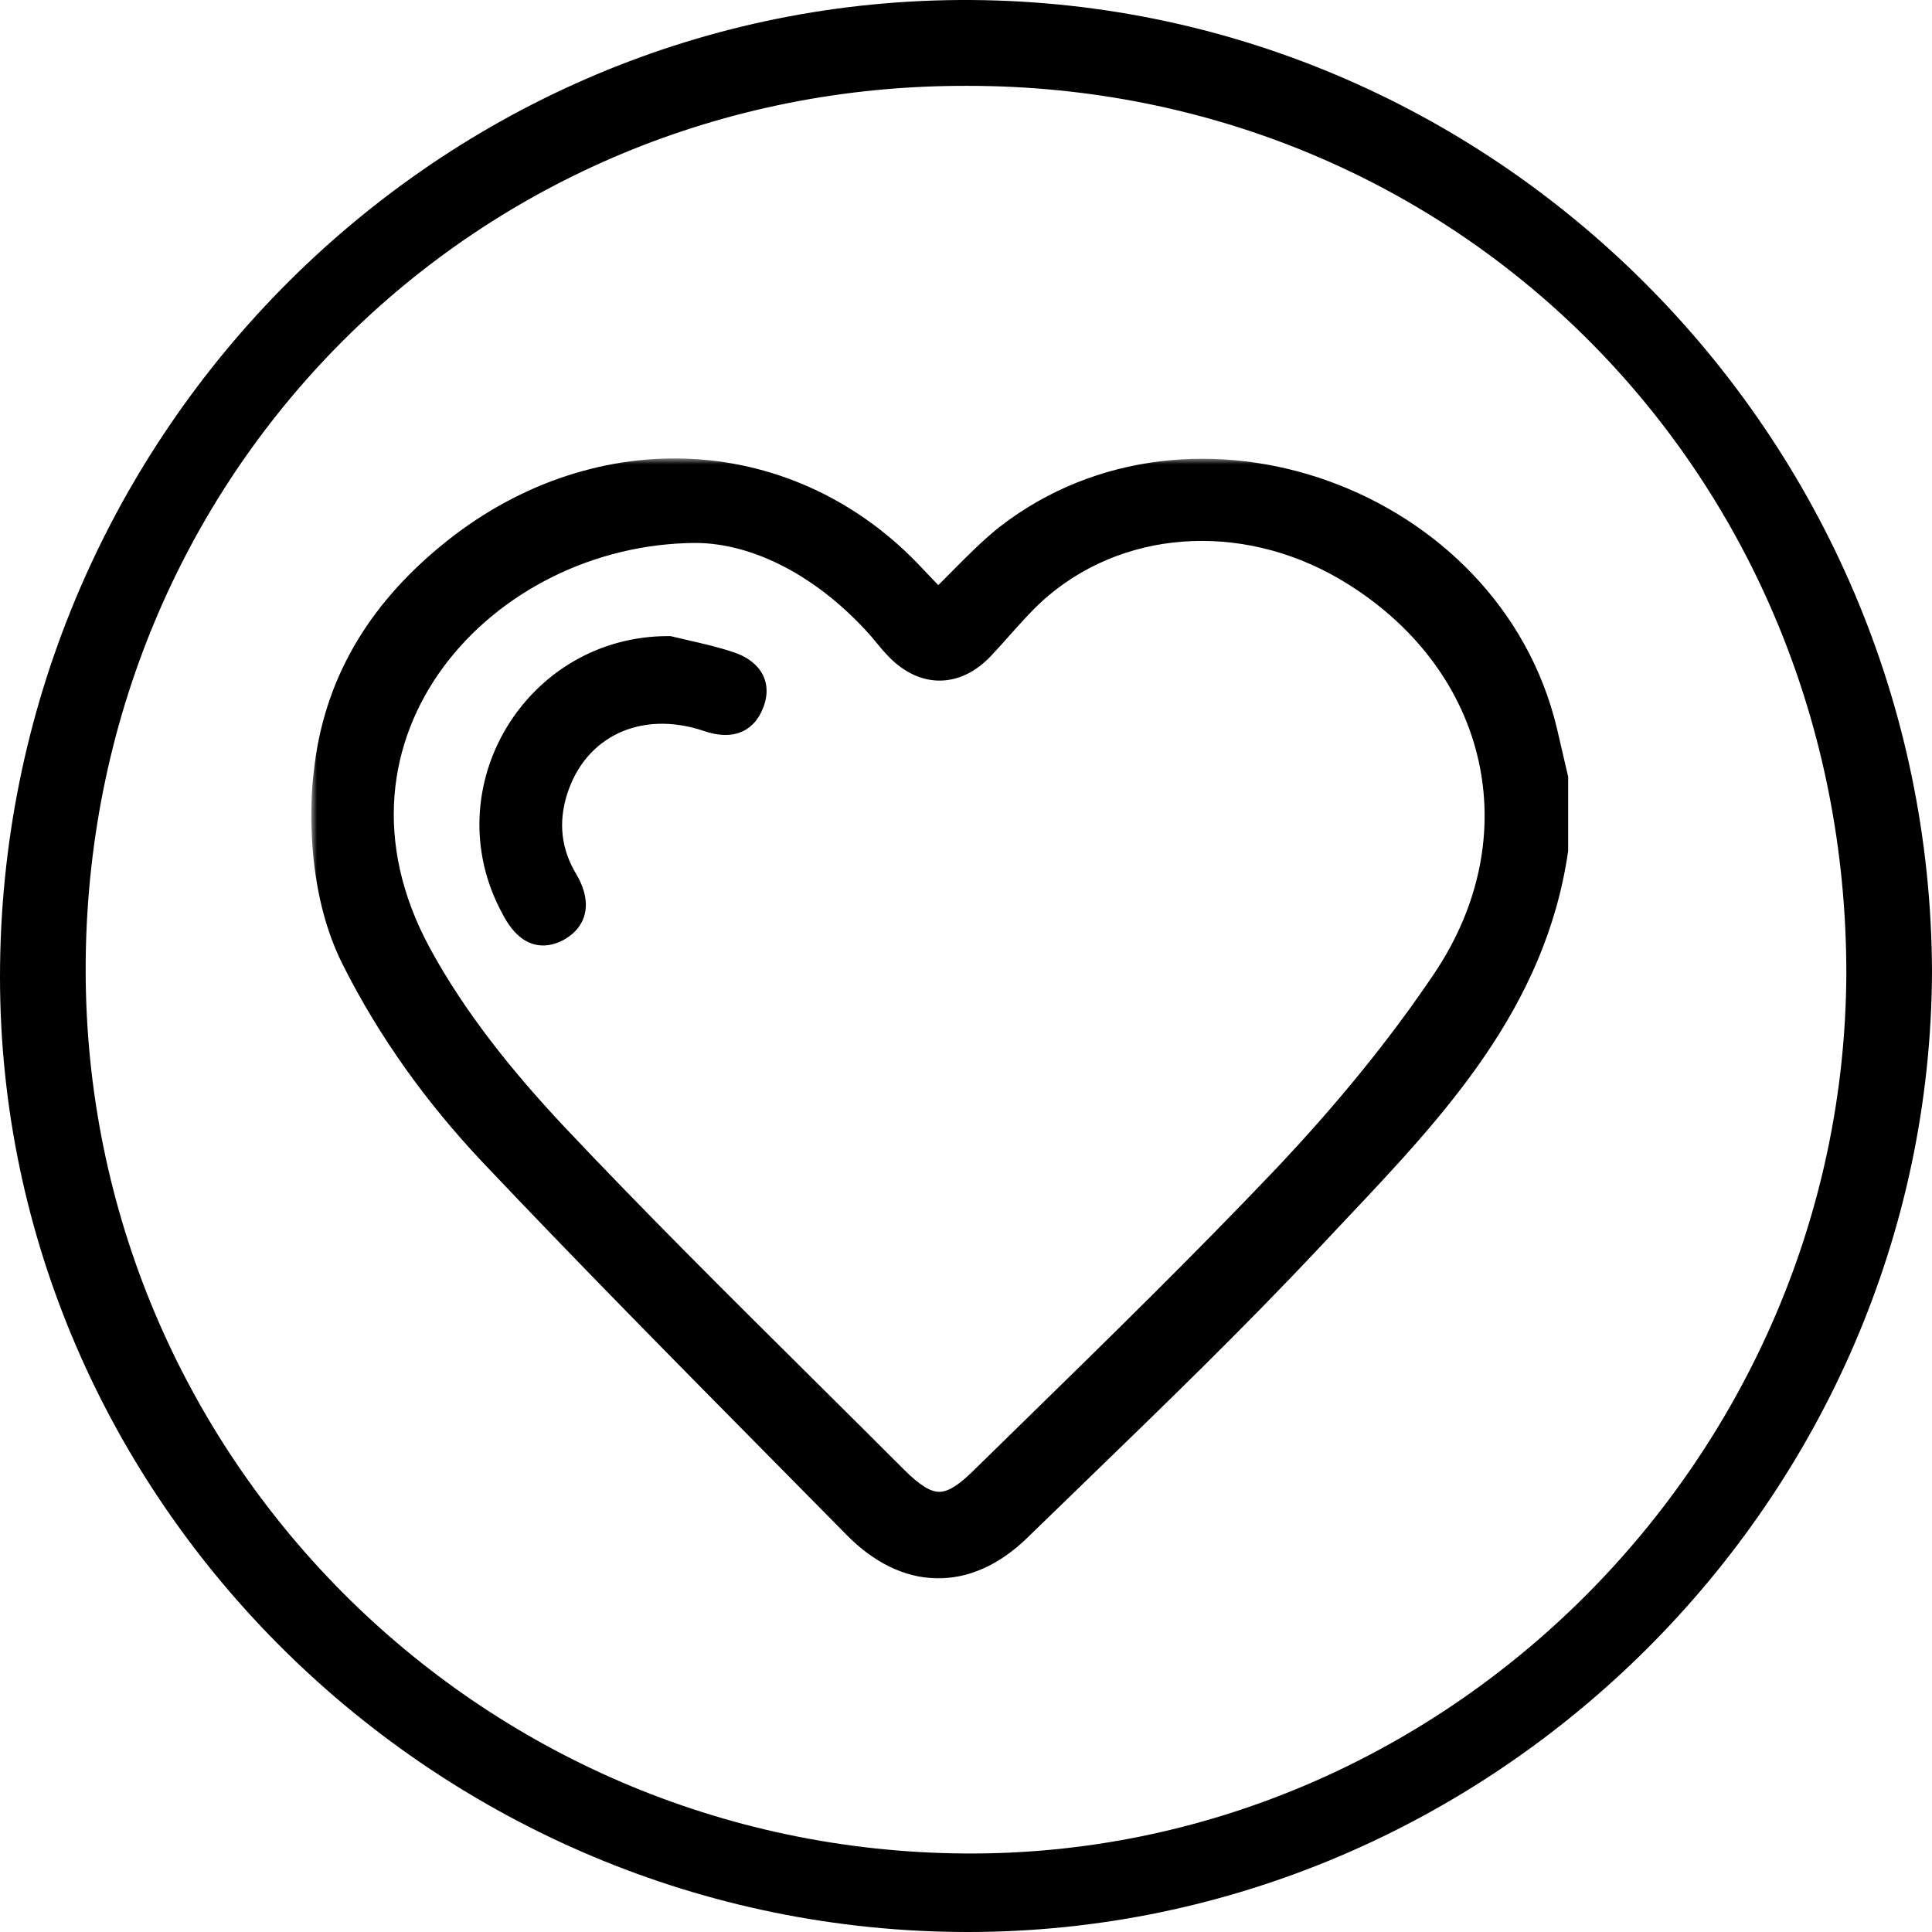 <?xml version="1.0" encoding="UTF-8"?> <svg xmlns="http://www.w3.org/2000/svg" width="165" height="165" viewBox="0 0 165 165" fill="none"> <path d="M82.656 165C37.358 165 0 128.195 0 83.437C0 37.742 36.736 0.314 81.877 0.002C127.486 -0.31 164.844 37.119 165 82.969C164.844 127.883 127.642 165 82.656 165ZM157.684 83.125C157.684 40.706 124.684 7.332 82.656 7.332C40.627 7.176 7.316 40.55 7.316 82.813C7.316 124.296 40.783 157.982 82.344 158.294C123.439 158.606 157.528 124.452 157.684 83.125Z" fill="black"></path> <mask id="path-2-outside-1" maskUnits="userSpaceOnUse" x="26.588" y="39.153" width="108" height="96" fill="black"> <rect fill="white" x="26.588" y="39.153" width="108" height="96"></rect> <path fill-rule="evenodd" clip-rule="evenodd" d="M114.133 103.543C122.532 94.651 131.027 85.656 132.927 72.603V66.452C132.762 65.771 132.61 65.102 132.458 64.433C132.305 63.764 132.153 63.095 131.989 62.414C127.252 42.599 101.88 33.442 85.981 45.791C84.606 46.886 83.357 48.148 82.079 49.437C81.439 50.083 80.792 50.736 80.119 51.379C79.275 50.534 78.43 49.642 77.586 48.75C66.94 37.809 50.526 37.245 38.238 47.435C32.329 52.318 28.577 58.376 27.78 66.124C27.733 66.405 26.654 74.998 30.172 81.948C33.267 88.099 37.254 93.593 41.897 98.523C50.037 107.124 58.387 115.575 66.731 124.02C68.819 126.132 70.907 128.245 72.99 130.359C77.352 134.82 82.558 134.961 87.013 130.641C88.624 129.073 90.24 127.509 91.857 125.944C98.665 119.354 105.482 112.754 111.963 105.848C112.683 105.079 113.408 104.312 114.133 103.543ZM35.8 81.384C25.716 62.696 41.334 45.416 59.483 45.369C64.689 45.416 70.458 48.374 75.148 53.68C75.282 53.84 75.414 53.999 75.545 54.158C75.915 54.606 76.279 55.048 76.695 55.464C78.946 57.718 81.666 57.671 83.871 55.37C84.412 54.798 84.935 54.211 85.455 53.627C86.556 52.39 87.647 51.164 88.889 50.111C96.252 43.913 107.039 43.584 115.715 49.078C128.096 56.873 131.52 71.43 123.359 83.638C119.326 89.648 114.636 95.283 109.665 100.542C102.6 107.971 95.27 115.134 87.925 122.311C86.542 123.662 85.159 125.014 83.777 126.368C80.916 129.186 79.322 129.045 76.461 126.18C73.848 123.564 71.221 120.958 68.594 118.351C61.46 111.273 54.32 104.189 47.431 96.88C43.022 92.184 38.848 87.019 35.8 81.384ZM58.579 55.661C58.1 55.551 57.62 55.441 57.14 55.325C45.697 55.278 38.333 67.486 43.774 77.535C44.618 79.178 45.79 80.352 47.619 79.413C49.355 78.474 49.355 76.877 48.37 75.187C46.916 72.792 46.635 70.21 47.479 67.533C49.214 62.039 54.56 59.504 60.423 61.476C62.205 62.086 63.612 61.804 64.268 60.02C64.925 58.283 63.893 57.156 62.299 56.639C61.077 56.232 59.832 55.947 58.579 55.661Z"></path> </mask> <path fill-rule="evenodd" clip-rule="evenodd" d="M114.133 103.543C122.532 94.651 131.027 85.656 132.927 72.603V66.452C132.762 65.771 132.61 65.102 132.458 64.433C132.305 63.764 132.153 63.095 131.989 62.414C127.252 42.599 101.88 33.442 85.981 45.791C84.606 46.886 83.357 48.148 82.079 49.437C81.439 50.083 80.792 50.736 80.119 51.379C79.275 50.534 78.43 49.642 77.586 48.75C66.94 37.809 50.526 37.245 38.238 47.435C32.329 52.318 28.577 58.376 27.78 66.124C27.733 66.405 26.654 74.998 30.172 81.948C33.267 88.099 37.254 93.593 41.897 98.523C50.037 107.124 58.387 115.575 66.731 124.02C68.819 126.132 70.907 128.245 72.99 130.359C77.352 134.82 82.558 134.961 87.013 130.641C88.624 129.073 90.24 127.509 91.857 125.944C98.665 119.354 105.482 112.754 111.963 105.848C112.683 105.079 113.408 104.312 114.133 103.543ZM35.8 81.384C25.716 62.696 41.334 45.416 59.483 45.369C64.689 45.416 70.458 48.374 75.148 53.68C75.282 53.84 75.414 53.999 75.545 54.158C75.915 54.606 76.279 55.048 76.695 55.464C78.946 57.718 81.666 57.671 83.871 55.37C84.412 54.798 84.935 54.211 85.455 53.627C86.556 52.39 87.647 51.164 88.889 50.111C96.252 43.913 107.039 43.584 115.715 49.078C128.096 56.873 131.52 71.43 123.359 83.638C119.326 89.648 114.636 95.283 109.665 100.542C102.6 107.971 95.27 115.134 87.925 122.311C86.542 123.662 85.159 125.014 83.777 126.368C80.916 129.186 79.322 129.045 76.461 126.18C73.848 123.564 71.221 120.958 68.594 118.351C61.46 111.273 54.32 104.189 47.431 96.88C43.022 92.184 38.848 87.019 35.8 81.384ZM58.579 55.661C58.1 55.551 57.62 55.441 57.14 55.325C45.697 55.278 38.333 67.486 43.774 77.535C44.618 79.178 45.79 80.352 47.619 79.413C49.355 78.474 49.355 76.877 48.37 75.187C46.916 72.792 46.635 70.21 47.479 67.533C49.214 62.039 54.56 59.504 60.423 61.476C62.205 62.086 63.612 61.804 64.268 60.02C64.925 58.283 63.893 57.156 62.299 56.639C61.077 56.232 59.832 55.947 58.579 55.661Z" fill="black"></path> <path d="M132.927 72.603L133.916 72.747L133.927 72.676V72.603H132.927ZM114.133 103.543L114.86 104.23L114.86 104.23L114.133 103.543ZM132.927 66.452H133.927V66.333L133.899 66.218L132.927 66.452ZM132.458 64.433L131.483 64.655L131.483 64.655L132.458 64.433ZM131.989 62.414L131.016 62.646L131.017 62.648L131.989 62.414ZM85.981 45.791L85.368 45.002L85.358 45.009L85.981 45.791ZM82.079 49.437L81.369 48.733L81.369 48.733L82.079 49.437ZM80.119 51.379L79.411 52.086L80.102 52.778L80.809 52.103L80.119 51.379ZM77.586 48.75L78.313 48.062L78.303 48.052L77.586 48.75ZM38.238 47.435L38.875 48.206L38.877 48.205L38.238 47.435ZM27.78 66.124L28.766 66.288L28.771 66.257L28.775 66.226L27.78 66.124ZM30.172 81.948L31.065 81.498L31.064 81.496L30.172 81.948ZM41.897 98.523L41.168 99.209L41.17 99.211L41.897 98.523ZM66.731 124.02L67.443 123.317L67.443 123.317L66.731 124.02ZM72.99 130.359L73.705 129.66L73.703 129.657L72.99 130.359ZM87.013 130.641L87.709 131.359L87.71 131.358L87.013 130.641ZM91.857 125.944L92.552 126.662L92.552 126.662L91.857 125.944ZM111.963 105.848L112.692 106.533L112.693 106.532L111.963 105.848ZM59.483 45.369L59.492 44.369L59.481 44.369L59.483 45.369ZM35.8 81.384L34.92 81.859L34.92 81.86L35.8 81.384ZM75.148 53.68L75.911 53.035L75.904 53.026L75.897 53.018L75.148 53.68ZM75.545 54.158L74.774 54.794L74.774 54.794L75.545 54.158ZM76.695 55.464L75.988 56.171L75.988 56.171L76.695 55.464ZM83.871 55.37L84.593 56.062L84.597 56.058L83.871 55.37ZM85.455 53.627L84.708 52.962L84.708 52.962L85.455 53.627ZM88.889 50.111L88.245 49.346L88.242 49.348L88.889 50.111ZM115.715 49.078L115.18 49.923L115.182 49.925L115.715 49.078ZM123.359 83.638L124.19 84.195L124.191 84.194L123.359 83.638ZM109.665 100.542L110.39 101.231L110.392 101.229L109.665 100.542ZM87.925 122.311L88.624 123.026L88.624 123.026L87.925 122.311ZM83.777 126.368L83.077 125.654L83.075 125.656L83.777 126.368ZM76.461 126.18L75.753 126.887L75.753 126.887L76.461 126.18ZM68.594 118.351L67.89 119.061L67.89 119.061L68.594 118.351ZM47.431 96.88L46.701 97.564L46.703 97.566L47.431 96.88ZM57.14 55.325L57.376 54.353L57.262 54.325L57.144 54.325L57.14 55.325ZM58.579 55.661L58.802 54.686L58.802 54.686L58.579 55.661ZM43.774 77.535L44.663 77.078L44.658 77.068L44.653 77.059L43.774 77.535ZM47.619 79.413L48.076 80.303L48.086 80.298L48.095 80.293L47.619 79.413ZM48.37 75.187L49.234 74.684L49.229 74.676L49.224 74.668L48.37 75.187ZM47.479 67.533L46.525 67.232L46.525 67.232L47.479 67.533ZM60.423 61.476L60.747 60.53L60.742 60.528L60.423 61.476ZM64.268 60.02L63.333 59.667L63.33 59.675L64.268 60.02ZM62.299 56.639L61.982 57.588L61.99 57.591L62.299 56.639ZM131.937 72.459C130.09 85.152 121.839 93.928 113.406 102.857L114.86 104.23C123.224 95.375 131.964 86.161 133.916 72.747L131.937 72.459ZM131.927 66.452V72.603H133.927V66.452H131.927ZM131.483 64.655C131.635 65.323 131.789 65.999 131.954 66.686L133.899 66.218C133.736 65.544 133.585 64.881 133.433 64.211L131.483 64.655ZM131.017 62.648C131.179 63.322 131.33 63.985 131.483 64.655L133.433 64.211C133.28 63.543 133.127 62.867 132.961 62.18L131.017 62.648ZM86.595 46.581C101.902 34.691 126.443 43.517 131.016 62.646L132.961 62.181C128.06 41.68 101.857 32.193 85.368 45.002L86.595 46.581ZM82.79 50.141C84.075 48.844 85.283 47.626 86.604 46.574L85.358 45.009C83.93 46.147 82.639 47.452 81.369 48.733L82.79 50.141ZM80.809 52.103C81.494 51.449 82.151 50.786 82.79 50.141L81.369 48.733C80.727 49.381 80.09 50.024 79.428 50.656L80.809 52.103ZM76.86 49.437C77.702 50.327 78.556 51.23 79.411 52.086L80.826 50.673C79.993 49.839 79.159 48.956 78.313 48.062L76.86 49.437ZM38.877 48.205C50.791 38.325 66.612 38.905 76.87 49.447L78.303 48.052C67.269 36.712 50.261 36.166 37.6 46.665L38.877 48.205ZM28.775 66.226C29.541 58.781 33.134 52.95 38.875 48.206L37.601 46.664C31.524 51.686 27.614 57.971 26.785 66.021L28.775 66.226ZM31.064 81.496C29.393 78.194 28.798 74.463 28.638 71.481C28.558 69.998 28.587 68.717 28.638 67.793C28.663 67.331 28.694 66.959 28.72 66.697C28.733 66.566 28.745 66.463 28.753 66.391C28.763 66.311 28.768 66.281 28.766 66.288L26.794 65.959C26.758 66.173 26.473 68.464 26.641 71.589C26.809 74.712 27.434 78.752 29.28 82.399L31.064 81.496ZM42.624 97.838C38.04 92.97 34.112 87.554 31.065 81.498L29.279 82.397C32.422 88.644 36.467 94.216 41.168 99.209L42.624 97.838ZM67.443 123.317C59.097 114.871 50.754 106.428 42.623 97.836L41.17 99.211C49.319 107.821 57.677 116.279 66.02 124.722L67.443 123.317ZM73.703 129.657C71.618 127.543 69.53 125.43 67.443 123.317L66.02 124.722C68.108 126.835 70.195 128.947 72.278 131.061L73.703 129.657ZM86.317 129.923C84.234 131.943 82.065 132.839 79.988 132.793C77.908 132.748 75.752 131.753 73.705 129.66L72.275 131.059C74.59 133.426 77.217 134.733 79.944 134.793C82.675 134.853 85.337 133.659 87.709 131.359L86.317 129.923ZM91.161 125.225C89.545 126.79 87.928 128.355 86.315 129.925L87.71 131.358C89.32 129.791 90.936 128.227 92.552 126.662L91.161 125.225ZM111.234 105.164C104.772 112.05 97.972 118.632 91.161 125.225L92.552 126.662C99.357 120.075 106.192 113.459 112.692 106.533L111.234 105.164ZM113.406 102.857C112.681 103.625 111.954 104.394 111.233 105.165L112.693 106.532C113.411 105.764 114.134 104.999 114.86 104.23L113.406 102.857ZM59.481 44.369C50.101 44.393 41.357 48.867 36.249 55.792C31.114 62.757 29.689 72.164 34.92 81.859L36.68 80.909C31.827 71.916 33.169 63.339 37.859 56.979C42.577 50.581 50.716 46.392 59.486 46.369L59.481 44.369ZM75.897 53.018C71.077 47.565 65.058 44.419 59.492 44.369L59.474 46.369C64.32 46.413 69.839 49.184 74.398 54.342L75.897 53.018ZM76.316 53.522C76.186 53.364 76.051 53.199 75.911 53.035L74.384 54.326C74.514 54.48 74.642 54.635 74.774 54.794L76.316 53.522ZM77.403 54.758C77.026 54.381 76.691 53.976 76.316 53.522L74.774 54.794C75.139 55.237 75.533 55.716 75.988 56.171L77.403 54.758ZM83.149 54.679C82.186 55.683 81.196 56.113 80.286 56.126C79.378 56.139 78.383 55.739 77.403 54.758L75.988 56.171C77.259 57.444 78.749 58.148 80.315 58.125C81.879 58.103 83.351 57.358 84.593 56.062L83.149 54.679ZM84.708 52.962C84.186 53.548 83.674 54.124 83.144 54.683L84.597 56.058C85.151 55.472 85.683 54.874 86.202 54.292L84.708 52.962ZM88.242 49.348C86.937 50.454 85.8 51.734 84.708 52.962L86.202 54.292C87.311 53.045 88.356 51.874 89.535 50.874L88.242 49.348ZM116.25 48.233C107.25 42.535 95.98 42.835 88.245 49.346L89.533 50.877C96.523 44.992 106.827 44.634 115.18 49.923L116.25 48.233ZM124.191 84.194C132.676 71.499 129.086 56.315 116.248 48.232L115.182 49.925C127.106 57.431 130.363 71.361 122.528 83.082L124.191 84.194ZM110.392 101.229C115.391 95.94 120.118 90.262 124.19 84.195L122.529 83.081C118.534 89.035 113.881 94.626 108.938 99.855L110.392 101.229ZM88.624 123.026C95.966 115.852 103.31 108.676 110.39 101.231L108.94 99.853C101.89 107.267 94.573 114.417 87.226 121.596L88.624 123.026ZM84.477 127.082C85.858 125.729 87.241 124.378 88.624 123.026L87.226 121.596C85.844 122.947 84.46 124.299 83.077 125.654L84.477 127.082ZM75.753 126.887C77.187 128.323 78.546 129.348 80.082 129.404C81.646 129.462 83.027 128.51 84.479 127.081L83.075 125.656C81.666 127.044 80.82 127.43 80.156 127.406C79.464 127.38 78.595 126.902 77.168 125.474L75.753 126.887ZM67.89 119.061C70.517 121.668 73.142 124.273 75.753 126.887L77.168 125.474C74.553 122.856 71.925 120.248 69.298 117.642L67.89 119.061ZM46.703 97.566C53.606 104.889 60.758 111.985 67.89 119.061L69.298 117.642C62.162 110.561 55.034 103.489 48.158 96.194L46.703 97.566ZM34.92 81.86C38.026 87.6 42.263 92.836 46.701 97.564L48.16 96.195C43.781 91.532 39.671 86.438 36.679 80.908L34.92 81.86ZM56.903 56.296C57.391 56.415 57.878 56.526 58.356 56.636L58.802 54.686C58.322 54.576 57.849 54.468 57.376 54.353L56.903 56.296ZM44.653 77.059C39.578 67.684 46.445 56.281 57.136 56.325L57.144 54.325C44.948 54.275 37.089 67.288 42.894 78.011L44.653 77.059ZM47.163 78.523C46.521 78.853 46.143 78.768 45.847 78.588C45.46 78.353 45.06 77.852 44.663 77.078L42.884 77.992C43.331 78.862 43.94 79.769 44.807 80.297C45.766 80.879 46.889 80.912 48.076 80.303L47.163 78.523ZM47.506 75.69C47.942 76.44 48.077 77.033 48.023 77.454C47.977 77.81 47.779 78.19 47.143 78.534L48.095 80.293C49.195 79.697 49.865 78.809 50.006 77.71C50.14 76.675 49.782 75.625 49.234 74.684L47.506 75.69ZM46.525 67.232C45.597 70.175 45.907 73.058 47.515 75.706L49.224 74.668C47.925 72.527 47.672 70.244 48.432 67.834L46.525 67.232ZM60.742 60.528C57.599 59.471 54.527 59.602 51.978 60.8C49.423 62 47.472 64.235 46.525 67.232L48.432 67.834C49.221 65.337 50.81 63.558 52.828 62.61C54.852 61.659 57.384 61.509 60.104 62.424L60.742 60.528ZM63.33 59.675C63.082 60.349 62.758 60.596 62.454 60.697C62.093 60.816 61.542 60.802 60.747 60.53L60.099 62.422C61.086 62.76 62.129 62.911 63.082 62.595C64.09 62.262 64.798 61.475 65.207 60.365L63.33 59.675ZM61.99 57.591C62.667 57.81 63.091 58.119 63.295 58.426C63.467 58.683 63.564 59.054 63.333 59.667L65.204 60.374C65.629 59.249 65.539 58.187 64.96 57.318C64.414 56.498 63.525 55.985 62.607 55.688L61.99 57.591ZM58.356 56.636C59.617 56.924 60.815 57.198 61.982 57.588L62.615 55.691C61.34 55.265 60.047 54.97 58.802 54.686L58.356 56.636Z" fill="black" mask="url(#path-2-outside-1)"></path> </svg> 
